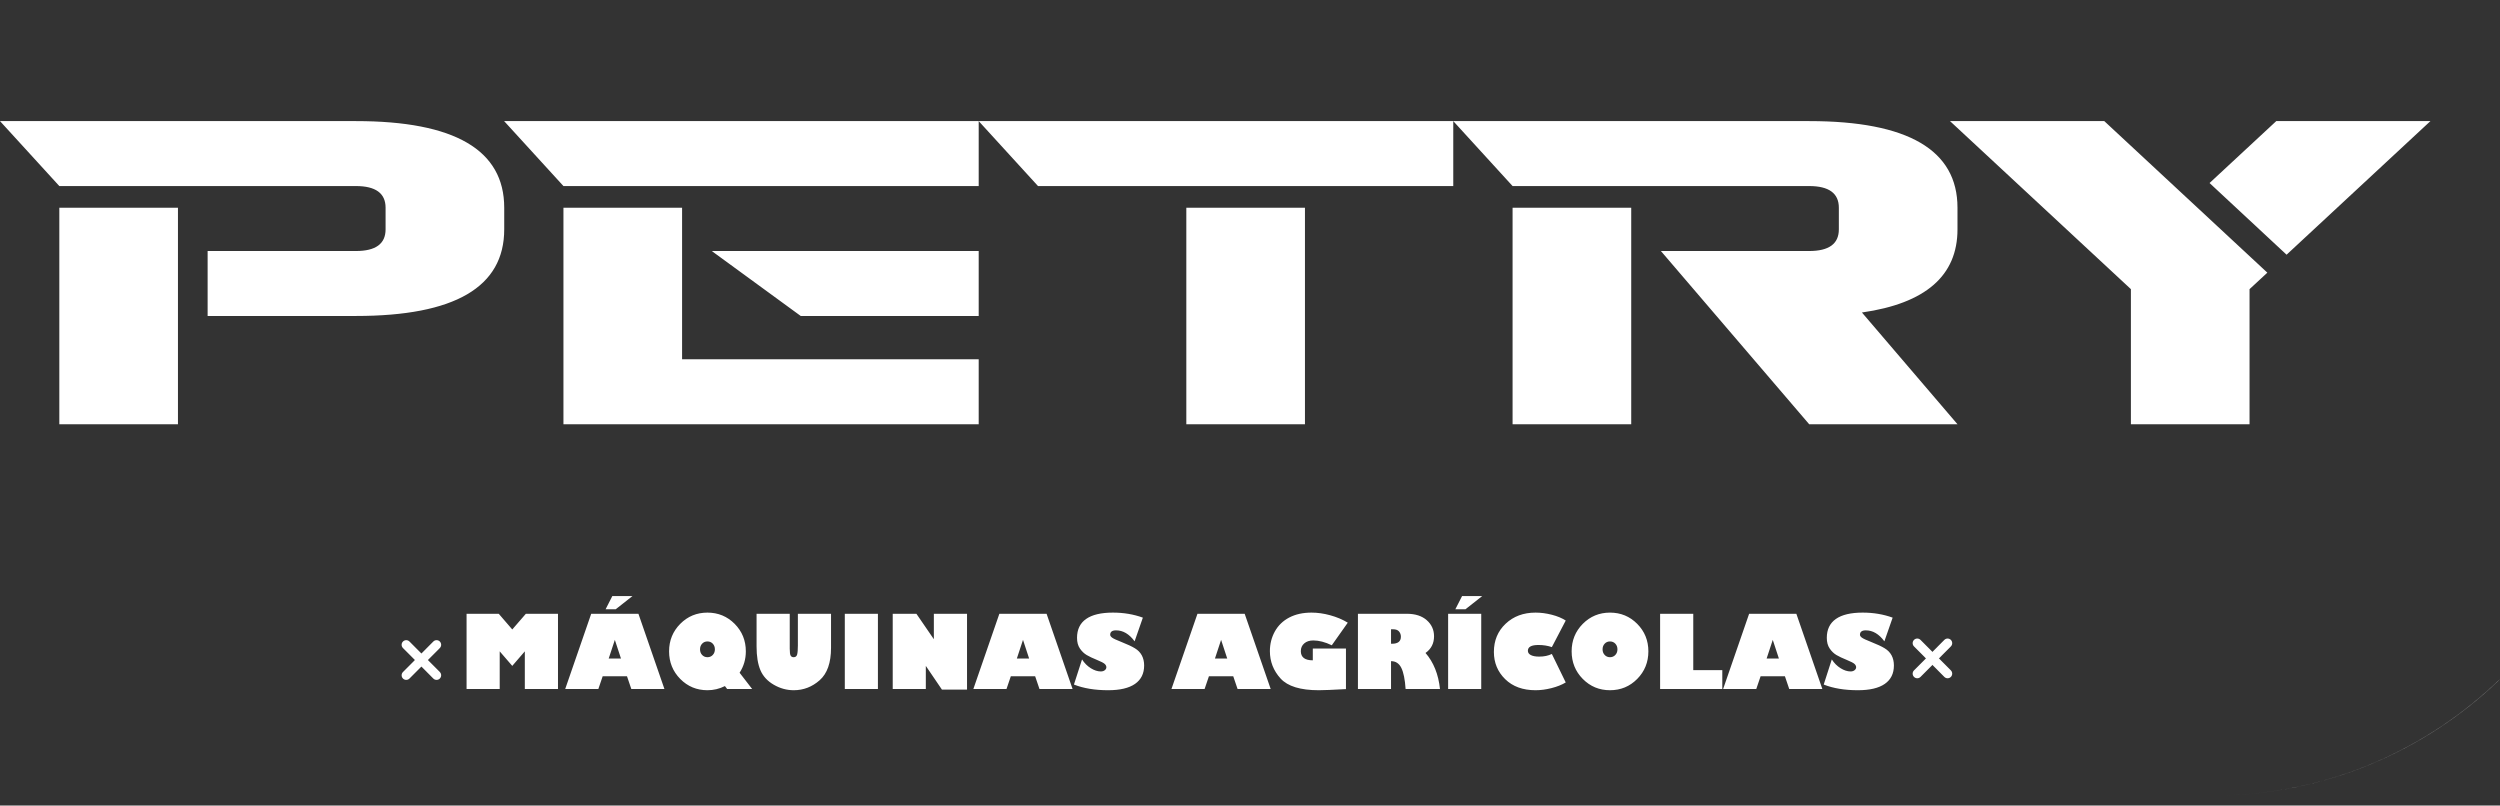 <svg width="180" height="58" viewBox="0 0 180 58" fill="none" xmlns="http://www.w3.org/2000/svg">
<rect x="0" y="0" width="180" height="58" fill="#333333" stroke="none"/>
<path d="M159.342 57.281C159.367 57.281 159.394 57.281 159.42 57.281C159.393 57.281 159.369 57.281 159.342 57.281ZM159.531 57.281C159.54 57.281 159.551 57.279 159.561 57.279C159.551 57.279 159.542 57.281 159.531 57.281ZM159.578 57.279C159.589 57.279 159.6 57.279 159.61 57.279C159.601 57.279 159.588 57.279 159.578 57.279ZM159.672 57.279C159.685 57.279 159.697 57.278 159.71 57.278C159.698 57.278 159.684 57.279 159.672 57.279ZM159.719 57.278C159.733 57.278 159.746 57.278 159.76 57.278C159.747 57.278 159.733 57.278 159.719 57.278ZM159.765 57.278C159.779 57.278 159.793 57.277 159.808 57.277C159.795 57.277 159.779 57.278 159.765 57.278ZM159.812 57.277C167.641 57.154 174.742 53.979 180 48.892C179.952 48.943 179.904 48.993 179.855 49.043C174.613 54.045 167.566 57.156 159.812 57.277Z" fill="white"/>
<path d="M12.813 30.545H4.271V14.955H12.813V30.545ZM25.627 13.396H4.271L0 8.719H25.627C32.74 8.719 36.304 10.8 36.304 14.955V16.514C36.304 20.675 32.74 22.75 25.627 22.75H14.949V18.073H25.627C27.048 18.073 27.762 17.557 27.762 16.514V14.955C27.762 13.918 27.048 13.396 25.627 13.396ZM70.466 13.396H40.568L36.297 8.719H70.466V13.396ZM40.568 14.955H49.11V25.868H70.466V30.545H40.568V14.955ZM70.466 22.75H57.653L51.246 18.073H70.466V22.75ZM104.635 13.396H74.737L70.466 8.719H104.635V13.396ZM85.415 14.955H93.957V30.545H85.415V14.955ZM117.448 30.545H108.906V14.955H117.448V30.545ZM130.261 13.396H108.906L104.635 8.719H130.261C137.375 8.719 140.939 10.8 140.939 14.955V16.514C140.939 19.85 138.643 21.845 134.059 22.5L140.939 30.545H130.261L119.584 18.073H130.261C131.683 18.073 132.397 17.557 132.397 16.514V14.955C132.397 13.918 131.683 13.396 130.261 13.396ZM159.088 13.178L163.891 8.719H174.991L164.634 18.339L159.088 13.178ZM153.425 20.819L140.4 8.719H151.508L163.249 19.632L161.967 20.819V30.545H153.425V20.819Z" fill="white"/>
<path d="M31.199 46.189L29.014 48.385C28.885 48.515 28.885 48.725 29.014 48.855C29.143 48.985 29.353 48.985 29.482 48.855L31.667 46.66C31.796 46.53 31.796 46.319 31.667 46.189C31.538 46.059 31.328 46.059 31.199 46.189Z" fill="white"/>
<path d="M31.667 48.385L29.482 46.189C29.353 46.059 29.143 46.059 29.014 46.189C28.885 46.319 28.885 46.53 29.014 46.66L31.199 48.855C31.328 48.985 31.538 48.985 31.667 48.855C31.796 48.725 31.796 48.515 31.667 48.385Z" fill="white"/>
<path d="M139.993 46.072L137.809 48.267C137.679 48.397 137.679 48.608 137.809 48.738C137.938 48.868 138.148 48.868 138.277 48.738L140.462 46.543C140.591 46.413 140.591 46.202 140.462 46.072C140.332 45.942 140.123 45.942 139.993 46.072Z" fill="white"/>
<path d="M140.462 48.267L138.277 46.072C138.148 45.942 137.938 45.942 137.809 46.072C137.679 46.202 137.679 46.413 137.809 46.543L139.993 48.738C140.123 48.868 140.332 48.868 140.462 48.738C140.591 48.608 140.591 48.397 140.462 48.267Z" fill="white"/>
<path d="M33.593 49.608V44.192H35.91L36.883 45.321L37.862 44.192H40.175V49.608H37.787V46.897L36.883 47.944L35.979 46.897V49.608H33.593ZM43.081 49.608H40.695L42.567 44.192H45.967L47.839 49.608H45.455L45.144 48.692H43.392L43.081 49.608ZM43.826 47.414H44.71L44.269 46.07L43.826 47.414ZM43.603 43.867L44.088 42.916H45.539L44.331 43.867H43.603ZM53.251 48.437L54.155 49.608H52.354L52.195 49.398C51.795 49.597 51.376 49.696 50.936 49.696C50.165 49.696 49.512 49.425 48.977 48.883C48.442 48.34 48.174 47.677 48.174 46.897C48.174 46.118 48.442 45.459 48.977 44.918C49.512 44.378 50.165 44.108 50.936 44.108C51.707 44.108 52.361 44.378 52.897 44.918C53.432 45.459 53.7 46.118 53.7 46.897C53.7 47.463 53.55 47.975 53.251 48.437ZM50.936 46.184C50.783 46.184 50.655 46.237 50.553 46.345C50.452 46.453 50.402 46.588 50.402 46.752C50.402 46.914 50.452 47.05 50.553 47.157C50.655 47.265 50.783 47.319 50.936 47.319C51.09 47.319 51.219 47.265 51.32 47.157C51.421 47.05 51.472 46.914 51.472 46.752C51.472 46.588 51.421 46.453 51.32 46.345C51.219 46.237 51.09 46.184 50.936 46.184ZM59.834 44.192V46.649C59.834 47.72 59.561 48.496 59.016 48.977C58.472 49.457 57.849 49.696 57.151 49.696C56.644 49.696 56.163 49.564 55.708 49.299C55.252 49.034 54.933 48.685 54.749 48.25C54.565 47.816 54.473 47.247 54.473 46.542V44.192H56.861V46.702C56.861 46.971 56.884 47.142 56.931 47.212C56.978 47.284 57.049 47.319 57.143 47.319C57.275 47.319 57.359 47.254 57.394 47.126C57.429 46.996 57.447 46.78 57.447 46.474V44.192H59.834ZM60.826 49.608V44.192H63.21V49.608H60.826ZM69.626 49.65H67.818L66.659 47.944V49.608H64.276V44.192H65.981L67.238 46.024V44.192H69.626V49.65ZM72.468 49.608H70.082L71.954 44.192H75.354L77.226 49.608H74.842L74.531 48.692H72.779L72.468 49.608ZM73.213 47.414H74.097L73.656 46.07L73.213 47.414ZM82.286 44.47L81.692 46.176C81.304 45.648 80.858 45.385 80.354 45.385C80.074 45.385 79.933 45.492 79.933 45.704C79.933 45.771 79.978 45.838 80.066 45.906C80.154 45.975 80.385 46.083 80.76 46.23C81.172 46.393 81.489 46.541 81.711 46.675C81.934 46.809 82.1 46.98 82.211 47.188C82.322 47.396 82.378 47.638 82.378 47.916C82.378 48.495 82.158 48.937 81.721 49.241C81.282 49.545 80.638 49.696 79.788 49.696C78.835 49.696 78.014 49.561 77.323 49.288L77.907 47.478C78.076 47.744 78.287 47.955 78.537 48.111C78.788 48.267 79.028 48.344 79.259 48.344C79.371 48.344 79.467 48.316 79.544 48.256C79.62 48.197 79.658 48.124 79.658 48.039C79.658 47.959 79.621 47.882 79.547 47.809C79.473 47.735 79.276 47.634 78.959 47.504C78.671 47.388 78.434 47.275 78.246 47.165C78.058 47.055 77.894 46.898 77.755 46.695C77.615 46.491 77.546 46.234 77.546 45.924C77.546 45.324 77.763 44.871 78.2 44.565C78.635 44.26 79.277 44.108 80.127 44.108C80.905 44.108 81.624 44.229 82.286 44.47ZM86.731 49.608H84.345L86.217 44.192H89.617L91.489 49.608H89.105L88.794 48.692H87.042L86.731 49.608ZM87.476 47.414H88.36L87.919 46.07L87.476 47.414ZM97.04 44.832L95.889 46.46C95.409 46.228 94.964 46.112 94.557 46.112C94.287 46.112 94.07 46.182 93.906 46.324C93.742 46.465 93.66 46.651 93.66 46.883C93.66 47.322 93.948 47.543 94.522 47.543V46.695H96.909V49.615C95.944 49.67 95.291 49.696 94.95 49.696C93.631 49.696 92.715 49.415 92.201 48.852C91.689 48.289 91.432 47.632 91.432 46.883C91.432 46.367 91.552 45.894 91.79 45.463C92.029 45.033 92.374 44.699 92.825 44.462C93.277 44.226 93.809 44.108 94.427 44.108C94.859 44.108 95.309 44.17 95.772 44.298C96.236 44.424 96.659 44.602 97.04 44.832ZM97.771 44.192H101.291C101.901 44.192 102.381 44.347 102.729 44.656C103.077 44.965 103.251 45.35 103.251 45.814C103.251 46.325 103.046 46.725 102.637 47.013C103.218 47.681 103.566 48.546 103.679 49.608H101.203C101.158 48.925 101.057 48.42 100.898 48.093C100.739 47.767 100.491 47.603 100.154 47.603V49.608H97.771V44.192ZM100.154 45.307V46.35H100.222C100.65 46.35 100.864 46.181 100.864 45.843C100.864 45.7 100.821 45.576 100.733 45.469C100.646 45.361 100.501 45.307 100.299 45.307H100.154ZM104.265 49.608V44.192H106.649V49.608H104.265ZM104.785 43.867L105.27 42.916H106.721L105.513 43.867H104.785ZM112.733 44.679L111.733 46.592C111.441 46.49 111.119 46.439 110.766 46.439C110.26 46.439 110.007 46.577 110.007 46.855C110.007 46.987 110.077 47.09 110.219 47.165C110.36 47.239 110.561 47.276 110.823 47.276C111.176 47.276 111.48 47.212 111.733 47.085L112.733 49.136C112.45 49.306 112.109 49.442 111.709 49.544C111.309 49.646 110.927 49.696 110.561 49.696C109.645 49.696 108.916 49.431 108.374 48.901C107.831 48.369 107.56 47.715 107.56 46.94C107.56 46.118 107.842 45.441 108.407 44.908C108.971 44.374 109.69 44.108 110.561 44.108C110.937 44.108 111.327 44.158 111.728 44.261C112.13 44.364 112.465 44.504 112.733 44.679ZM115.919 49.696C115.149 49.696 114.496 49.425 113.96 48.883C113.425 48.34 113.158 47.677 113.158 46.897C113.158 46.118 113.425 45.459 113.96 44.918C114.496 44.378 115.149 44.108 115.919 44.108C116.691 44.108 117.345 44.378 117.88 44.918C118.415 45.459 118.683 46.118 118.683 46.897C118.683 47.677 118.415 48.34 117.88 48.883C117.345 49.425 116.691 49.696 115.919 49.696ZM115.919 46.184C115.766 46.184 115.638 46.237 115.537 46.345C115.436 46.453 115.385 46.588 115.385 46.752C115.385 46.914 115.436 47.05 115.537 47.157C115.638 47.265 115.766 47.319 115.919 47.319C116.073 47.319 116.202 47.265 116.304 47.157C116.405 47.05 116.456 46.914 116.456 46.752C116.456 46.588 116.405 46.453 116.304 46.345C116.202 46.237 116.073 46.184 115.919 46.184ZM119.528 49.608V44.192H121.915V48.249H124.006V49.608H119.528ZM126.452 49.608H124.065L125.937 44.192H129.337L131.209 49.608H128.825L128.514 48.692H126.763L126.452 49.608ZM127.197 47.414H128.08L127.639 46.07L127.197 47.414ZM136.27 44.47L135.675 46.176C135.287 45.648 134.841 45.385 134.337 45.385C134.058 45.385 133.917 45.492 133.917 45.704C133.917 45.771 133.961 45.838 134.049 45.906C134.137 45.975 134.369 46.083 134.743 46.23C135.156 46.393 135.473 46.541 135.694 46.675C135.917 46.809 136.084 46.98 136.195 47.188C136.306 47.396 136.361 47.638 136.361 47.916C136.361 48.495 136.142 48.937 135.704 49.241C135.265 49.545 134.622 49.696 133.772 49.696C132.818 49.696 131.998 49.561 131.307 49.288L131.89 47.478C132.059 47.744 132.27 47.955 132.521 48.111C132.772 48.267 133.011 48.344 133.243 48.344C133.355 48.344 133.45 48.316 133.527 48.256C133.603 48.197 133.642 48.124 133.642 48.039C133.642 47.959 133.604 47.882 133.531 47.809C133.456 47.735 133.26 47.634 132.943 47.504C132.655 47.388 132.417 47.275 132.229 47.165C132.041 47.055 131.877 46.898 131.739 46.695C131.599 46.491 131.53 46.234 131.53 45.924C131.53 45.324 131.747 44.871 132.183 44.565C132.618 44.26 133.261 44.108 134.111 44.108C134.888 44.108 135.608 44.229 136.27 44.47Z" fill="white"/>
</svg>
